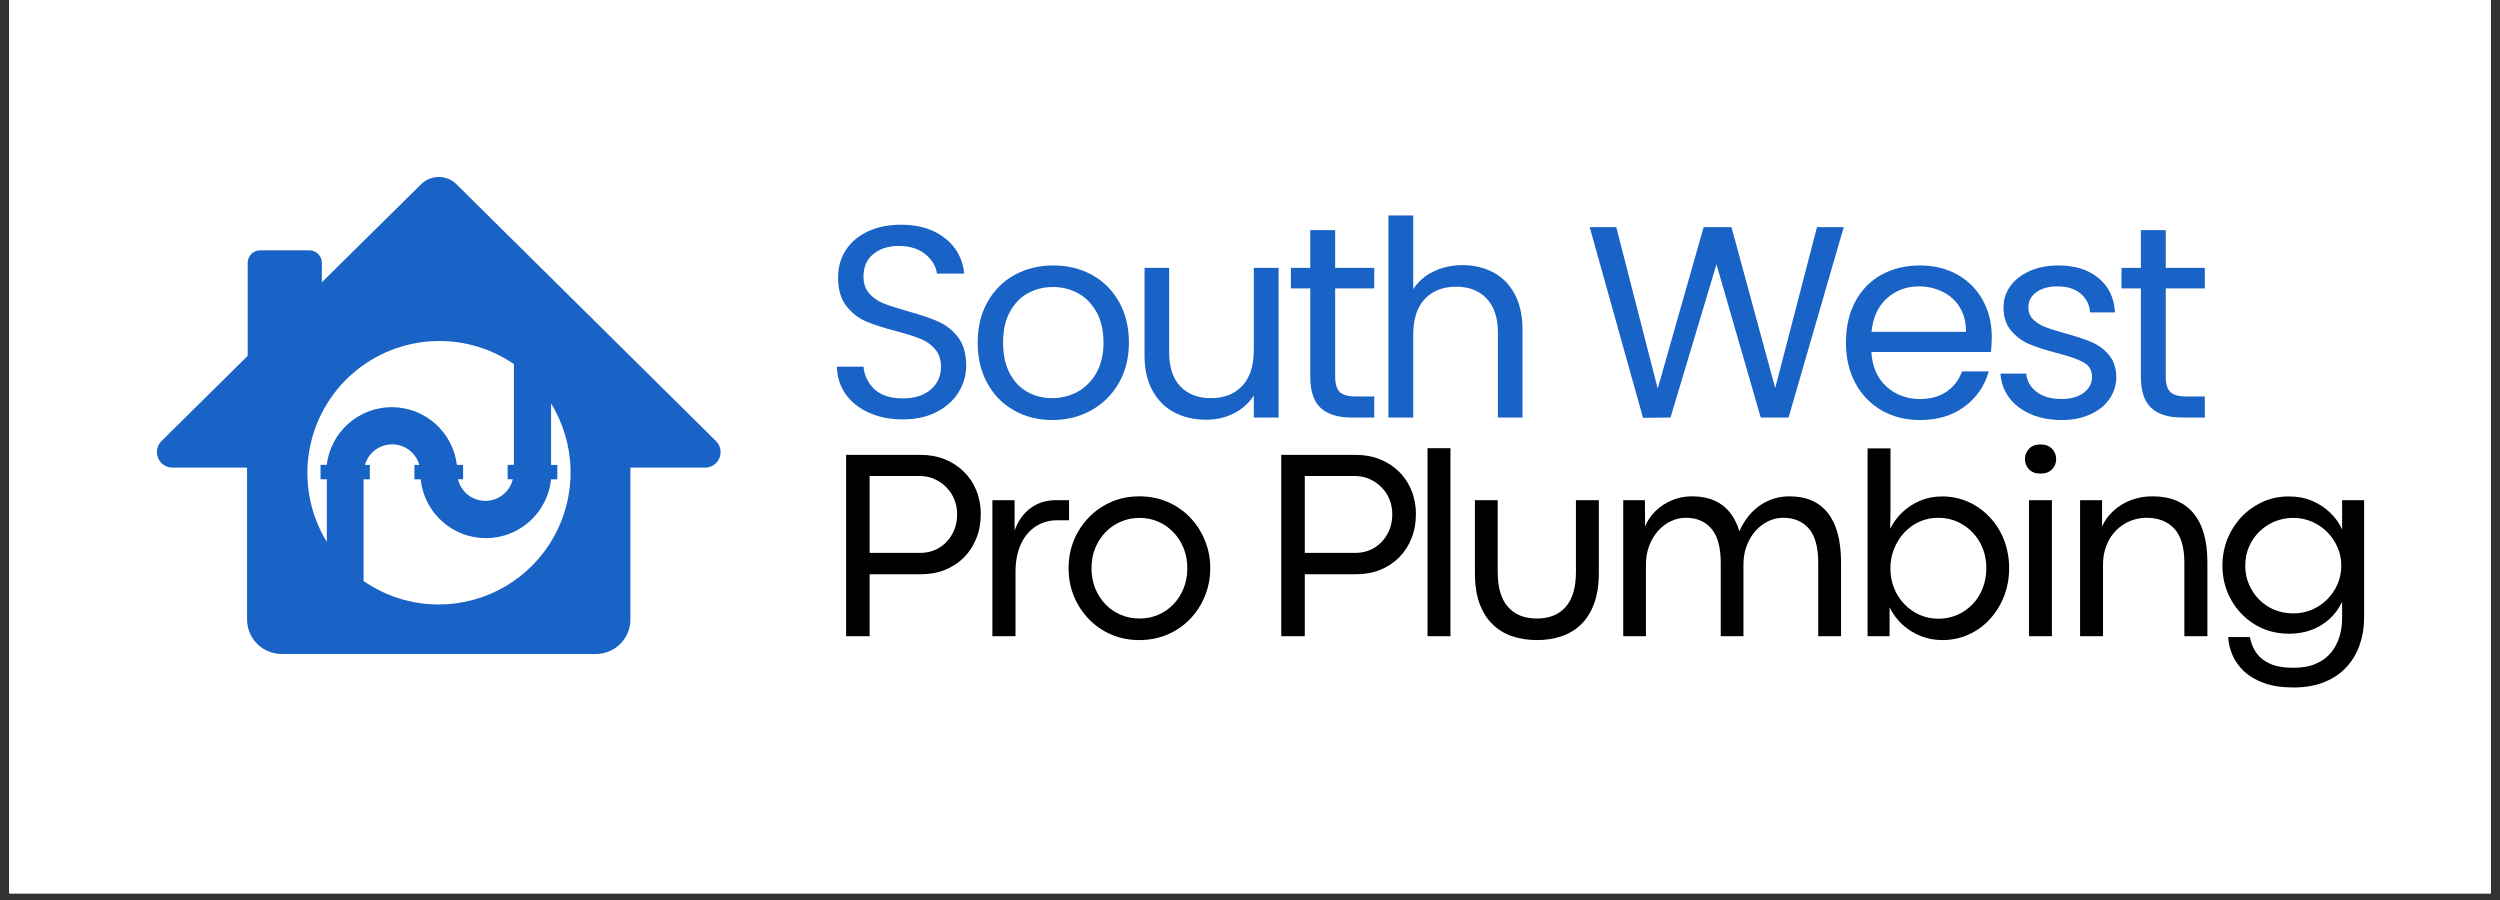 <svg xmlns="http://www.w3.org/2000/svg" xmlns:xlink="http://www.w3.org/1999/xlink" width="500" zoomAndPan="magnify" viewBox="0 0 375 135" height="180" preserveAspectRatio="xMidYMid meet" version="1.0"><rect x="0" y="0" width="375" height="135" fill="#333333" stroke="none"/><defs><g/><clipPath id="428950a9e3"><path d="M 1.379 0 L 373.621 0 L 373.621 134.008 L 1.379 134.008 Z M 1.379 0 " clip-rule="nonzero"/></clipPath><clipPath id="a35bd6eda9"><path d="M 23.34 26 L 108.211 26 L 108.211 98.805 L 23.34 98.805 Z M 23.34 26 " clip-rule="nonzero"/></clipPath><clipPath id="44e33aaf1b"><path d="M 210 55 L 232 55 L 232 84.633 L 210 84.633 Z M 210 55 " clip-rule="nonzero"/></clipPath><clipPath id="1b36c3ee1d"><rect x="0" width="233" y="0" height="85"/></clipPath></defs><g clip-path="url(#428950a9e3)"><path fill="#ffffff" d="M 1.379 0 L 373.621 0 L 373.621 134.008 L 1.379 134.008 Z M 1.379 0 " fill-opacity="1" fill-rule="nonzero"/><path fill="#ffffff" d="M 1.379 0 L 373.621 0 L 373.621 134.008 L 1.379 134.008 Z M 1.379 0 " fill-opacity="1" fill-rule="nonzero"/></g><g clip-path="url(#a35bd6eda9)"><path fill="#1962c6" d="M 107.398 66.16 L 68.461 27.633 C 68.109 27.285 67.703 27.016 67.246 26.828 C 66.789 26.641 66.312 26.547 65.816 26.547 C 65.32 26.547 64.844 26.641 64.387 26.828 C 63.93 27.016 63.523 27.285 63.172 27.633 L 48.277 42.34 L 48.277 39.426 C 48.277 39.176 48.23 38.938 48.137 38.707 C 48.039 38.477 47.902 38.273 47.727 38.098 C 47.551 37.922 47.348 37.785 47.117 37.691 C 46.887 37.594 46.648 37.547 46.398 37.547 L 39.031 37.547 C 38.785 37.547 38.543 37.594 38.312 37.691 C 38.082 37.785 37.879 37.922 37.703 38.098 C 37.527 38.273 37.391 38.477 37.297 38.707 C 37.199 38.938 37.152 39.176 37.152 39.426 L 37.152 53.379 L 24.223 66.16 C 23.891 66.492 23.676 66.887 23.582 67.352 C 23.488 67.812 23.531 68.262 23.711 68.695 C 23.891 69.133 24.176 69.484 24.566 69.746 C 24.957 70.008 25.387 70.141 25.859 70.145 L 37.059 70.145 L 37.059 92.918 C 37.059 93.258 37.094 93.594 37.16 93.93 C 37.227 94.262 37.324 94.586 37.453 94.898 C 37.582 95.215 37.742 95.512 37.934 95.797 C 38.121 96.078 38.336 96.34 38.574 96.578 C 38.816 96.82 39.078 97.035 39.359 97.223 C 39.645 97.414 39.941 97.57 40.254 97.703 C 40.57 97.832 40.895 97.93 41.227 97.996 C 41.559 98.062 41.898 98.098 42.238 98.098 L 89.387 98.098 C 89.727 98.098 90.062 98.062 90.398 97.996 C 90.73 97.93 91.055 97.832 91.367 97.703 C 91.684 97.57 91.98 97.414 92.262 97.223 C 92.547 97.035 92.809 96.82 93.047 96.578 C 93.289 96.34 93.504 96.078 93.691 95.797 C 93.879 95.512 94.039 95.215 94.168 94.898 C 94.301 94.586 94.398 94.262 94.465 93.93 C 94.531 93.594 94.562 93.258 94.562 92.918 L 94.562 70.145 L 105.766 70.145 C 106.234 70.141 106.668 70.008 107.059 69.746 C 107.449 69.484 107.734 69.133 107.914 68.695 C 108.094 68.262 108.133 67.812 108.043 67.352 C 107.949 66.887 107.734 66.492 107.398 66.16 Z M 49.02 69.73 L 48.082 69.73 L 48.082 71.891 L 49.02 71.891 L 49.02 81.285 C 48.434 80.328 47.93 79.324 47.516 78.281 C 47.098 77.234 46.773 76.164 46.539 75.062 C 46.305 73.961 46.168 72.852 46.121 71.727 C 46.078 70.602 46.129 69.484 46.277 68.367 C 46.422 67.254 46.66 66.156 46.996 65.082 C 47.328 64.008 47.75 62.973 48.262 61.969 C 48.77 60.965 49.363 60.016 50.035 59.113 C 50.707 58.211 51.449 57.371 52.266 56.598 C 53.082 55.824 53.957 55.121 54.891 54.496 C 55.824 53.871 56.805 53.328 57.832 52.871 C 58.859 52.41 59.918 52.043 61.008 51.766 C 62.098 51.488 63.203 51.305 64.324 51.215 C 65.445 51.125 66.566 51.129 67.688 51.23 C 68.809 51.332 69.91 51.527 70.996 51.816 C 72.086 52.105 73.141 52.484 74.16 52.953 C 75.184 53.422 76.16 53.977 77.086 54.609 L 77.086 69.73 L 76.148 69.73 L 76.148 71.891 L 76.918 71.891 C 76.809 72.352 76.625 72.781 76.367 73.184 C 76.109 73.582 75.797 73.93 75.422 74.223 C 75.051 74.516 74.641 74.742 74.191 74.895 C 73.742 75.051 73.281 75.129 72.809 75.129 C 72.332 75.129 71.871 75.051 71.422 74.895 C 70.973 74.742 70.562 74.516 70.191 74.223 C 69.816 73.93 69.504 73.582 69.246 73.184 C 68.992 72.781 68.809 72.352 68.695 71.891 L 69.465 71.891 L 69.465 69.73 L 68.527 69.73 C 68.457 69.137 68.332 68.559 68.156 67.988 C 67.977 67.418 67.75 66.871 67.477 66.344 C 67.199 65.816 66.875 65.316 66.508 64.848 C 66.141 64.379 65.734 63.945 65.289 63.551 C 64.844 63.156 64.367 62.805 63.855 62.496 C 63.348 62.188 62.812 61.926 62.258 61.715 C 61.699 61.504 61.129 61.344 60.543 61.238 C 59.957 61.129 59.363 61.074 58.77 61.074 C 58.172 61.074 57.582 61.129 56.996 61.238 C 56.41 61.344 55.84 61.504 55.281 61.715 C 54.723 61.926 54.191 62.188 53.68 62.496 C 53.172 62.805 52.695 63.156 52.246 63.551 C 51.801 63.945 51.395 64.379 51.027 64.848 C 50.66 65.316 50.34 65.816 50.062 66.344 C 49.785 66.871 49.559 67.418 49.383 67.988 C 49.207 68.559 49.082 69.137 49.012 69.73 Z M 65.812 90.672 C 63.797 90.676 61.828 90.375 59.902 89.773 C 57.98 89.176 56.191 88.301 54.535 87.148 L 54.535 71.898 L 55.477 71.898 L 55.477 69.738 L 54.742 69.738 C 54.867 69.293 55.062 68.883 55.32 68.5 C 55.582 68.121 55.895 67.789 56.266 67.512 C 56.633 67.234 57.035 67.02 57.473 66.875 C 57.91 66.727 58.359 66.652 58.82 66.652 C 59.281 66.652 59.73 66.727 60.168 66.875 C 60.605 67.02 61.008 67.234 61.379 67.512 C 61.746 67.789 62.059 68.121 62.32 68.5 C 62.582 68.883 62.773 69.293 62.898 69.738 L 62.164 69.738 L 62.164 71.898 L 63.105 71.898 C 63.168 72.5 63.281 73.09 63.453 73.668 C 63.625 74.246 63.844 74.805 64.117 75.34 C 64.391 75.879 64.711 76.387 65.078 76.867 C 65.441 77.344 65.852 77.785 66.297 78.191 C 66.746 78.594 67.227 78.953 67.738 79.27 C 68.254 79.586 68.793 79.852 69.355 80.066 C 69.918 80.285 70.496 80.445 71.09 80.555 C 71.68 80.668 72.277 80.723 72.883 80.723 C 73.484 80.723 74.082 80.668 74.676 80.555 C 75.27 80.445 75.848 80.285 76.41 80.066 C 76.973 79.852 77.512 79.586 78.023 79.27 C 78.539 78.953 79.02 78.594 79.465 78.191 C 79.914 77.785 80.32 77.344 80.688 76.867 C 81.055 76.387 81.375 75.879 81.645 75.34 C 81.918 74.805 82.141 74.246 82.312 73.668 C 82.48 73.09 82.598 72.5 82.66 71.898 L 83.598 71.898 L 83.598 69.738 L 82.66 69.738 L 82.66 60.512 C 83.578 62.012 84.289 63.605 84.785 65.293 C 85.281 66.98 85.547 68.703 85.586 70.465 C 85.621 72.223 85.426 73.957 85 75.664 C 84.574 77.371 83.934 78.992 83.074 80.531 C 82.215 82.066 81.172 83.465 79.941 84.723 C 78.711 85.98 77.336 87.055 75.82 87.945 C 74.305 88.836 72.695 89.512 70.996 89.977 C 69.301 90.438 67.57 90.672 65.812 90.672 Z M 65.812 90.672 " fill-opacity="1" fill-rule="nonzero"/></g><g transform="matrix(1, 0, 0, 1, 123, 19)"><g clip-path="url(#1b36c3ee1d)"><g fill="#1962c6" fill-opacity="1"><g transform="translate(0.211, 43.63)"><g><path d="M 12.203 0.281 C 10.316 0.281 8.629 -0.051 7.141 -0.719 C 5.66 -1.383 4.492 -2.312 3.641 -3.5 C 2.797 -4.688 2.359 -6.062 2.328 -7.625 L 6.312 -7.625 C 6.445 -6.281 7 -5.148 7.969 -4.234 C 8.938 -3.328 10.348 -2.875 12.203 -2.875 C 13.984 -2.875 15.383 -3.316 16.406 -4.203 C 17.426 -5.086 17.938 -6.227 17.938 -7.625 C 17.938 -8.719 17.633 -9.602 17.031 -10.281 C 16.438 -10.969 15.688 -11.488 14.781 -11.844 C 13.883 -12.195 12.672 -12.578 11.141 -12.984 C 9.254 -13.473 7.742 -13.961 6.609 -14.453 C 5.484 -14.953 4.516 -15.727 3.703 -16.781 C 2.898 -17.832 2.5 -19.242 2.5 -21.016 C 2.5 -22.578 2.895 -23.957 3.688 -25.156 C 4.477 -26.352 5.586 -27.281 7.016 -27.938 C 8.453 -28.594 10.102 -28.922 11.969 -28.922 C 14.645 -28.922 16.832 -28.25 18.531 -26.906 C 20.238 -25.57 21.203 -23.801 21.422 -21.594 L 17.328 -21.594 C 17.191 -22.688 16.617 -23.648 15.609 -24.484 C 14.598 -25.316 13.258 -25.734 11.594 -25.734 C 10.039 -25.734 8.77 -25.328 7.781 -24.516 C 6.801 -23.711 6.312 -22.586 6.312 -21.141 C 6.312 -20.098 6.602 -19.25 7.188 -18.594 C 7.781 -17.938 8.504 -17.438 9.359 -17.094 C 10.223 -16.758 11.43 -16.375 12.984 -15.938 C 14.867 -15.414 16.383 -14.898 17.531 -14.391 C 18.676 -13.891 19.66 -13.113 20.484 -12.062 C 21.305 -11.008 21.719 -9.582 21.719 -7.781 C 21.719 -6.383 21.348 -5.07 20.609 -3.844 C 19.867 -2.613 18.773 -1.617 17.328 -0.859 C 15.879 -0.098 14.172 0.281 12.203 0.281 Z M 12.203 0.281 "/></g></g></g><g fill="#1962c6" fill-opacity="1"><g transform="translate(21.884, 43.63)"><g><path d="M 12.953 0.375 C 10.848 0.375 8.941 -0.102 7.234 -1.062 C 5.523 -2.02 4.188 -3.379 3.219 -5.141 C 2.25 -6.898 1.766 -8.941 1.766 -11.266 C 1.766 -13.555 2.258 -15.582 3.25 -17.344 C 4.25 -19.113 5.609 -20.469 7.328 -21.406 C 9.055 -22.344 10.984 -22.812 13.109 -22.812 C 15.242 -22.812 17.172 -22.344 18.891 -21.406 C 20.609 -20.469 21.961 -19.125 22.953 -17.375 C 23.953 -15.625 24.453 -13.586 24.453 -11.266 C 24.453 -8.941 23.941 -6.898 22.922 -5.141 C 21.898 -3.379 20.516 -2.02 18.766 -1.062 C 17.016 -0.102 15.078 0.375 12.953 0.375 Z M 12.953 -2.906 C 14.285 -2.906 15.539 -3.219 16.719 -3.844 C 17.895 -4.477 18.844 -5.422 19.562 -6.672 C 20.281 -7.93 20.641 -9.461 20.641 -11.266 C 20.641 -13.066 20.285 -14.594 19.578 -15.844 C 18.867 -17.102 17.941 -18.039 16.797 -18.656 C 15.648 -19.27 14.406 -19.578 13.062 -19.578 C 11.695 -19.578 10.445 -19.27 9.312 -18.656 C 8.188 -18.039 7.281 -17.102 6.594 -15.844 C 5.914 -14.594 5.578 -13.066 5.578 -11.266 C 5.578 -9.43 5.91 -7.883 6.578 -6.625 C 7.242 -5.375 8.133 -4.441 9.25 -3.828 C 10.375 -3.211 11.609 -2.906 12.953 -2.906 Z M 12.953 -2.906 "/></g></g></g><g fill="#1962c6" fill-opacity="1"><g transform="translate(45.728, 43.63)"><g><path d="M 23.062 -22.453 L 23.062 0 L 19.344 0 L 19.344 -3.312 C 18.625 -2.164 17.629 -1.27 16.359 -0.625 C 15.098 0.008 13.703 0.328 12.172 0.328 C 10.422 0.328 8.848 -0.031 7.453 -0.75 C 6.055 -1.477 4.957 -2.566 4.156 -4.016 C 3.352 -5.461 2.953 -7.223 2.953 -9.297 L 2.953 -22.453 L 6.641 -22.453 L 6.641 -9.797 C 6.641 -7.578 7.195 -5.875 8.312 -4.688 C 9.438 -3.5 10.969 -2.906 12.906 -2.906 C 14.895 -2.906 16.461 -3.52 17.609 -4.75 C 18.766 -5.977 19.344 -7.77 19.344 -10.125 L 19.344 -22.453 Z M 23.062 -22.453 "/></g></g></g><g fill="#1962c6" fill-opacity="1"><g transform="translate(69.573, 43.63)"><g><path d="M 7.703 -19.375 L 7.703 -6.141 C 7.703 -5.047 7.93 -4.273 8.391 -3.828 C 8.859 -3.379 9.664 -3.156 10.812 -3.156 L 13.562 -3.156 L 13.562 0 L 10.203 0 C 8.129 0 6.57 -0.477 5.531 -1.438 C 4.488 -2.395 3.969 -3.961 3.969 -6.141 L 3.969 -19.375 L 1.062 -19.375 L 1.062 -22.453 L 3.969 -22.453 L 3.969 -28.109 L 7.703 -28.109 L 7.703 -22.453 L 13.562 -22.453 L 13.562 -19.375 Z M 7.703 -19.375 "/></g></g></g><g fill="#1962c6" fill-opacity="1"><g transform="translate(82.109, 43.63)"><g><path d="M 14.297 -22.859 C 15.992 -22.859 17.523 -22.492 18.891 -21.766 C 20.254 -21.047 21.32 -19.961 22.094 -18.516 C 22.875 -17.066 23.266 -15.305 23.266 -13.234 L 23.266 0 L 19.578 0 L 19.578 -12.703 C 19.578 -14.941 19.016 -16.656 17.891 -17.844 C 16.773 -19.031 15.25 -19.625 13.312 -19.625 C 11.344 -19.625 9.773 -19.008 8.609 -17.781 C 7.453 -16.551 6.875 -14.758 6.875 -12.406 L 6.875 0 L 3.156 0 L 3.156 -30.312 L 6.875 -30.312 L 6.875 -19.25 C 7.613 -20.395 8.629 -21.281 9.922 -21.906 C 11.223 -22.539 12.68 -22.859 14.297 -22.859 Z M 14.297 -22.859 "/></g></g></g><g fill="#1962c6" fill-opacity="1"><g transform="translate(105.954, 43.63)"><g/></g></g><g fill="#1962c6" fill-opacity="1"><g transform="translate(114.516, 43.63)"><g><path d="M 39.047 -28.562 L 30.766 0 L 26.594 0 L 19.953 -22.984 L 13.062 0 L 8.938 0.047 L 0.938 -28.562 L 4.922 -28.562 L 11.141 -4.344 L 18.031 -28.562 L 22.203 -28.562 L 28.766 -4.422 L 35.031 -28.562 Z M 39.047 -28.562 "/></g></g></g><g fill="#1962c6" fill-opacity="1"><g transform="translate(152.126, 43.63)"><g><path d="M 23.641 -12.078 C 23.641 -11.367 23.598 -10.617 23.516 -9.828 L 5.578 -9.828 C 5.711 -7.617 6.469 -5.891 7.844 -4.641 C 9.227 -3.398 10.898 -2.781 12.859 -2.781 C 14.473 -2.781 15.816 -3.156 16.891 -3.906 C 17.973 -4.664 18.734 -5.672 19.172 -6.922 L 23.188 -6.922 C 22.582 -4.766 21.379 -3.008 19.578 -1.656 C 17.773 -0.301 15.535 0.375 12.859 0.375 C 10.734 0.375 8.828 -0.102 7.141 -1.062 C 5.461 -2.02 4.145 -3.379 3.188 -5.141 C 2.238 -6.898 1.766 -8.941 1.766 -11.266 C 1.766 -13.586 2.227 -15.625 3.156 -17.375 C 4.082 -19.125 5.383 -20.469 7.062 -21.406 C 8.75 -22.344 10.68 -22.812 12.859 -22.812 C 14.992 -22.812 16.879 -22.348 18.516 -21.422 C 20.148 -20.492 21.41 -19.219 22.297 -17.594 C 23.191 -15.969 23.641 -14.129 23.641 -12.078 Z M 19.781 -12.859 C 19.781 -14.285 19.469 -15.508 18.844 -16.531 C 18.219 -17.551 17.363 -18.328 16.281 -18.859 C 15.207 -19.398 14.016 -19.672 12.703 -19.672 C 10.816 -19.672 9.211 -19.066 7.891 -17.859 C 6.566 -16.66 5.805 -14.992 5.609 -12.859 Z M 19.781 -12.859 "/></g></g></g><g fill="#1962c6" fill-opacity="1"><g transform="translate(175.151, 43.63)"><g><path d="M 11.109 0.375 C 9.379 0.375 7.832 0.082 6.469 -0.5 C 5.102 -1.094 4.023 -1.914 3.234 -2.969 C 2.441 -4.02 2.004 -5.227 1.922 -6.594 L 5.781 -6.594 C 5.883 -5.477 6.406 -4.562 7.344 -3.844 C 8.289 -3.133 9.531 -2.781 11.062 -2.781 C 12.477 -2.781 13.598 -3.094 14.422 -3.719 C 15.242 -4.352 15.656 -5.148 15.656 -6.109 C 15.656 -7.086 15.219 -7.816 14.344 -8.297 C 13.469 -8.773 12.113 -9.242 10.281 -9.703 C 8.613 -10.141 7.254 -10.582 6.203 -11.031 C 5.148 -11.488 4.25 -12.16 3.5 -13.047 C 2.75 -13.93 2.375 -15.098 2.375 -16.547 C 2.375 -17.691 2.711 -18.742 3.391 -19.703 C 4.078 -20.66 5.047 -21.414 6.297 -21.969 C 7.555 -22.531 8.992 -22.812 10.609 -22.812 C 13.098 -22.812 15.102 -22.18 16.625 -20.922 C 18.156 -19.672 18.977 -17.953 19.094 -15.766 L 15.359 -15.766 C 15.273 -16.941 14.801 -17.883 13.938 -18.594 C 13.082 -19.312 11.93 -19.672 10.484 -19.672 C 9.148 -19.672 8.086 -19.379 7.297 -18.797 C 6.504 -18.223 6.109 -17.473 6.109 -16.547 C 6.109 -15.805 6.344 -15.195 6.812 -14.719 C 7.289 -14.25 7.891 -13.867 8.609 -13.578 C 9.336 -13.297 10.348 -12.977 11.641 -12.625 C 13.242 -12.188 14.551 -11.754 15.562 -11.328 C 16.57 -10.898 17.438 -10.266 18.156 -9.422 C 18.883 -8.578 19.266 -7.473 19.297 -6.109 C 19.297 -4.879 18.953 -3.77 18.266 -2.781 C 17.586 -1.801 16.625 -1.031 15.375 -0.469 C 14.133 0.094 12.711 0.375 11.109 0.375 Z M 11.109 0.375 "/></g></g></g><g fill="#1962c6" fill-opacity="1"><g transform="translate(194.161, 43.63)"><g><path d="M 7.703 -19.375 L 7.703 -6.141 C 7.703 -5.047 7.93 -4.273 8.391 -3.828 C 8.859 -3.379 9.664 -3.156 10.812 -3.156 L 13.562 -3.156 L 13.562 0 L 10.203 0 C 8.129 0 6.57 -0.477 5.531 -1.438 C 4.488 -2.395 3.969 -3.961 3.969 -6.141 L 3.969 -19.375 L 1.062 -19.375 L 1.062 -22.453 L 3.969 -22.453 L 3.969 -28.109 L 7.703 -28.109 L 7.703 -22.453 L 13.562 -22.453 L 13.562 -19.375 Z M 7.703 -19.375 "/></g></g></g><g fill="#000000" fill-opacity="1"><g transform="translate(0.211, 76.433)"><g><path d="M 7.234 0 L 3.703 0 L 3.703 -27.203 L 14.859 -27.203 C 16.18 -27.203 17.391 -26.984 18.484 -26.547 C 19.586 -26.109 20.547 -25.488 21.359 -24.688 C 22.172 -23.895 22.797 -22.957 23.234 -21.875 C 23.68 -20.789 23.906 -19.609 23.906 -18.328 C 23.906 -16.992 23.68 -15.773 23.234 -14.672 C 22.797 -13.566 22.176 -12.613 21.375 -11.812 C 20.582 -11.02 19.641 -10.398 18.547 -9.953 C 17.453 -9.516 16.25 -9.297 14.938 -9.297 L 7.234 -9.297 Z M 7.234 -24.031 L 7.234 -12.5 L 14.781 -12.5 C 15.852 -12.5 16.805 -12.75 17.641 -13.25 C 18.484 -13.758 19.145 -14.453 19.625 -15.328 C 20.113 -16.211 20.359 -17.203 20.359 -18.297 C 20.359 -19.086 20.219 -19.828 19.938 -20.516 C 19.664 -21.203 19.27 -21.805 18.75 -22.328 C 18.238 -22.859 17.641 -23.273 16.953 -23.578 C 16.273 -23.879 15.539 -24.031 14.75 -24.031 Z M 7.234 -24.031 "/></g></g></g><g fill="#000000" fill-opacity="1"><g transform="translate(22.561, 76.433)"><g><path d="M 6.766 0 L 3.297 0 L 3.297 -20.406 L 6.625 -20.406 L 6.625 -15.844 C 7.125 -17.258 7.91 -18.375 8.984 -19.188 C 10.066 -20 11.348 -20.406 12.828 -20.406 L 14.797 -20.406 L 14.797 -17.391 L 13 -17.391 C 11.812 -17.391 10.742 -17.082 9.797 -16.469 C 8.848 -15.852 8.102 -14.961 7.562 -13.797 C 7.031 -12.641 6.766 -11.242 6.766 -9.609 Z M 6.766 0 "/></g></g></g><g fill="#000000" fill-opacity="1"><g transform="translate(35.708, 76.433)"><g><path d="M 12.188 0.578 C 10.676 0.578 9.273 0.301 7.984 -0.25 C 6.703 -0.801 5.582 -1.57 4.625 -2.562 C 3.664 -3.551 2.914 -4.695 2.375 -6 C 1.844 -7.312 1.578 -8.711 1.578 -10.203 C 1.578 -11.691 1.844 -13.086 2.375 -14.391 C 2.914 -15.691 3.66 -16.832 4.609 -17.812 C 5.566 -18.801 6.688 -19.578 7.969 -20.141 C 9.258 -20.703 10.664 -20.984 12.188 -20.984 C 13.707 -20.984 15.113 -20.707 16.406 -20.156 C 17.695 -19.602 18.82 -18.832 19.781 -17.844 C 20.738 -16.852 21.484 -15.703 22.016 -14.391 C 22.555 -13.086 22.828 -11.691 22.828 -10.203 C 22.828 -8.711 22.555 -7.312 22.016 -6 C 21.484 -4.695 20.738 -3.551 19.781 -2.562 C 18.82 -1.57 17.695 -0.801 16.406 -0.25 C 15.113 0.301 13.707 0.578 12.188 0.578 Z M 12.219 -2.656 C 13.238 -2.656 14.18 -2.844 15.047 -3.219 C 15.91 -3.594 16.664 -4.117 17.312 -4.797 C 17.969 -5.484 18.477 -6.285 18.844 -7.203 C 19.207 -8.117 19.391 -9.117 19.391 -10.203 C 19.391 -11.285 19.207 -12.281 18.844 -13.188 C 18.477 -14.102 17.969 -14.898 17.312 -15.578 C 16.664 -16.266 15.91 -16.797 15.047 -17.172 C 14.18 -17.555 13.238 -17.75 12.219 -17.75 C 11.207 -17.75 10.266 -17.555 9.391 -17.172 C 8.516 -16.797 7.75 -16.266 7.094 -15.578 C 6.445 -14.898 5.938 -14.102 5.562 -13.188 C 5.195 -12.281 5.016 -11.285 5.016 -10.203 C 5.016 -9.117 5.195 -8.117 5.562 -7.203 C 5.938 -6.285 6.445 -5.484 7.094 -4.797 C 7.75 -4.117 8.516 -3.594 9.391 -3.219 C 10.266 -2.844 11.207 -2.656 12.219 -2.656 Z M 12.219 -2.656 "/></g></g></g><g fill="#000000" fill-opacity="1"><g transform="translate(57.737, 76.433)"><g/></g></g><g fill="#000000" fill-opacity="1"><g transform="translate(65.483, 76.433)"><g><path d="M 7.234 0 L 3.703 0 L 3.703 -27.203 L 14.859 -27.203 C 16.18 -27.203 17.391 -26.984 18.484 -26.547 C 19.586 -26.109 20.547 -25.488 21.359 -24.688 C 22.172 -23.895 22.797 -22.957 23.234 -21.875 C 23.68 -20.789 23.906 -19.609 23.906 -18.328 C 23.906 -16.992 23.68 -15.773 23.234 -14.672 C 22.797 -13.566 22.176 -12.613 21.375 -11.812 C 20.582 -11.02 19.641 -10.398 18.547 -9.953 C 17.453 -9.516 16.25 -9.297 14.938 -9.297 L 7.234 -9.297 Z M 7.234 -24.031 L 7.234 -12.5 L 14.781 -12.5 C 15.852 -12.5 16.805 -12.75 17.641 -13.25 C 18.484 -13.758 19.145 -14.453 19.625 -15.328 C 20.113 -16.211 20.359 -17.203 20.359 -18.297 C 20.359 -19.086 20.219 -19.828 19.938 -20.516 C 19.664 -21.203 19.27 -21.805 18.75 -22.328 C 18.238 -22.859 17.641 -23.273 16.953 -23.578 C 16.273 -23.879 15.539 -24.031 14.75 -24.031 Z M 7.234 -24.031 "/></g></g></g><g fill="#000000" fill-opacity="1"><g transform="translate(87.833, 76.433)"><g><path d="M 6.734 0 L 3.297 0 L 3.297 -28.203 L 6.734 -28.203 Z M 6.734 0 "/></g></g></g><g fill="#000000" fill-opacity="1"><g transform="translate(95.499, 76.433)"><g><path d="M 12.062 0.578 C 10.695 0.578 9.445 0.383 8.312 0 C 7.188 -0.383 6.207 -0.984 5.375 -1.797 C 4.539 -2.609 3.891 -3.648 3.422 -4.922 C 2.961 -6.203 2.734 -7.727 2.734 -9.5 L 2.734 -20.406 L 6.156 -20.406 L 6.156 -9.609 C 6.156 -7.305 6.664 -5.57 7.688 -4.406 C 8.707 -3.238 10.148 -2.656 12.016 -2.656 C 13.898 -2.656 15.348 -3.238 16.359 -4.406 C 17.379 -5.57 17.891 -7.305 17.891 -9.609 L 17.891 -20.406 L 21.328 -20.406 L 21.328 -9.5 C 21.328 -7.727 21.094 -6.203 20.625 -4.922 C 20.164 -3.648 19.52 -2.609 18.688 -1.797 C 17.852 -0.984 16.875 -0.383 15.75 0 C 14.625 0.383 13.395 0.578 12.062 0.578 Z M 12.062 0.578 "/></g></g></g><g fill="#000000" fill-opacity="1"><g transform="translate(117.188, 76.433)"><g><path d="M 28.219 -20.984 C 30.758 -20.984 32.688 -20.145 34 -18.469 C 35.312 -16.801 35.969 -14.332 35.969 -11.062 L 35.969 0 L 32.547 0 L 32.547 -11 C 32.547 -13.344 32.078 -15.055 31.141 -16.141 C 30.211 -17.223 28.926 -17.766 27.281 -17.766 C 26.508 -17.766 25.766 -17.594 25.047 -17.25 C 24.336 -16.914 23.703 -16.43 23.141 -15.797 C 22.586 -15.172 22.145 -14.426 21.812 -13.562 C 21.488 -12.707 21.328 -11.758 21.328 -10.719 L 21.328 0 L 17.922 0 L 17.922 -11 C 17.922 -13.344 17.453 -15.055 16.516 -16.141 C 15.586 -17.223 14.312 -17.766 12.688 -17.766 C 11.906 -17.766 11.156 -17.594 10.438 -17.25 C 9.719 -16.914 9.078 -16.43 8.516 -15.797 C 7.961 -15.172 7.52 -14.426 7.188 -13.562 C 6.863 -12.707 6.703 -11.758 6.703 -10.719 L 6.703 0 L 3.297 0 L 3.297 -20.406 L 6.547 -20.406 L 6.578 -16.469 C 6.922 -17.32 7.438 -18.086 8.125 -18.766 C 8.812 -19.441 9.625 -19.977 10.562 -20.375 C 11.5 -20.781 12.516 -20.984 13.609 -20.984 C 17.285 -20.984 19.656 -19.238 20.719 -15.75 C 21.508 -17.488 22.562 -18.797 23.875 -19.672 C 25.195 -20.547 26.645 -20.984 28.219 -20.984 Z M 28.219 -20.984 "/></g></g></g><g fill="#000000" fill-opacity="1"><g transform="translate(153.841, 76.433)"><g><path d="M 14.5 0.578 C 13.383 0.578 12.316 0.379 11.297 -0.016 C 10.273 -0.422 9.359 -0.988 8.547 -1.719 C 7.742 -2.457 7.094 -3.332 6.594 -4.344 L 6.594 0 L 3.297 0 L 3.297 -28.172 L 6.734 -28.172 L 6.734 -18.906 L 6.688 -16.109 C 7.133 -17.023 7.738 -17.848 8.5 -18.578 C 9.27 -19.316 10.16 -19.898 11.172 -20.328 C 12.191 -20.754 13.289 -20.969 14.469 -20.969 C 15.906 -20.969 17.234 -20.688 18.453 -20.125 C 19.672 -19.57 20.738 -18.801 21.656 -17.812 C 22.57 -16.832 23.281 -15.691 23.781 -14.391 C 24.281 -13.086 24.531 -11.691 24.531 -10.203 C 24.531 -8.711 24.273 -7.312 23.766 -6 C 23.254 -4.695 22.547 -3.551 21.641 -2.562 C 20.734 -1.57 19.672 -0.801 18.453 -0.25 C 17.242 0.301 15.926 0.578 14.5 0.578 Z M 13.906 -2.625 C 14.895 -2.625 15.82 -2.805 16.688 -3.172 C 17.551 -3.535 18.312 -4.051 18.969 -4.719 C 19.633 -5.395 20.156 -6.195 20.531 -7.125 C 20.914 -8.051 21.109 -9.078 21.109 -10.203 C 21.109 -11.305 20.922 -12.316 20.547 -13.234 C 20.172 -14.16 19.648 -14.957 18.984 -15.625 C 18.328 -16.301 17.566 -16.828 16.703 -17.203 C 15.836 -17.578 14.906 -17.766 13.906 -17.766 C 12.906 -17.766 11.969 -17.57 11.094 -17.188 C 10.227 -16.801 9.469 -16.258 8.812 -15.562 C 8.164 -14.863 7.656 -14.055 7.281 -13.141 C 6.906 -12.234 6.719 -11.254 6.719 -10.203 C 6.719 -9.117 6.906 -8.113 7.281 -7.188 C 7.656 -6.258 8.176 -5.457 8.844 -4.781 C 9.508 -4.102 10.273 -3.57 11.141 -3.188 C 12.004 -2.812 12.926 -2.625 13.906 -2.625 Z M 13.906 -2.625 "/></g></g></g><g fill="#000000" fill-opacity="1"><g transform="translate(178.051, 76.433)"><g><path d="M 5 -24.391 C 4.289 -24.391 3.727 -24.602 3.312 -25.031 C 2.895 -25.457 2.688 -25.973 2.688 -26.578 C 2.688 -27.18 2.895 -27.695 3.312 -28.125 C 3.727 -28.551 4.297 -28.766 5.016 -28.766 C 5.754 -28.766 6.332 -28.551 6.75 -28.125 C 7.164 -27.695 7.375 -27.18 7.375 -26.578 C 7.375 -25.973 7.164 -25.457 6.75 -25.031 C 6.332 -24.602 5.75 -24.391 5 -24.391 Z M 6.734 0 L 3.297 0 L 3.297 -20.406 L 6.734 -20.406 Z M 6.734 0 "/></g></g></g><g fill="#000000" fill-opacity="1"><g transform="translate(185.717, 76.433)"><g><path d="M 6.734 0 L 3.297 0 L 3.297 -20.406 L 6.594 -20.406 L 6.594 -16.469 C 6.988 -17.344 7.555 -18.117 8.297 -18.797 C 9.035 -19.484 9.906 -20.02 10.906 -20.406 C 11.906 -20.789 12.977 -20.984 14.125 -20.984 C 16.832 -20.984 18.883 -20.145 20.281 -18.469 C 21.688 -16.801 22.391 -14.332 22.391 -11.062 L 22.391 0 L 18.938 0 L 18.938 -11 C 18.938 -13.344 18.43 -15.055 17.422 -16.141 C 16.41 -17.223 15.02 -17.766 13.25 -17.766 C 12.395 -17.766 11.578 -17.602 10.797 -17.281 C 10.016 -16.957 9.316 -16.488 8.703 -15.875 C 8.098 -15.27 7.617 -14.531 7.266 -13.656 C 6.91 -12.789 6.734 -11.812 6.734 -10.719 Z M 6.734 0 "/></g></g></g><g clip-path="url(#44e33aaf1b)"><g fill="#000000" fill-opacity="1"><g transform="translate(208.787, 76.433)"><g><path d="M 12.25 7.688 C 10.52 7.688 9.047 7.469 7.828 7.031 C 6.617 6.594 5.625 6.008 4.844 5.281 C 4.07 4.562 3.488 3.754 3.094 2.859 C 2.707 1.961 2.488 1.051 2.438 0.125 L 5.703 0.125 C 5.836 0.938 6.133 1.691 6.594 2.391 C 7.051 3.098 7.734 3.664 8.641 4.094 C 9.555 4.52 10.758 4.734 12.25 4.734 C 13.562 4.734 14.68 4.531 15.609 4.125 C 16.535 3.719 17.285 3.164 17.859 2.469 C 18.43 1.77 18.852 0.977 19.125 0.094 C 19.395 -0.781 19.531 -1.691 19.531 -2.641 L 19.531 -5.156 C 19.039 -4.133 18.395 -3.266 17.594 -2.547 C 16.801 -1.836 15.895 -1.297 14.875 -0.922 C 13.852 -0.555 12.766 -0.375 11.609 -0.375 C 10.16 -0.375 8.828 -0.633 7.609 -1.156 C 6.398 -1.688 5.344 -2.422 4.438 -3.359 C 3.531 -4.305 2.828 -5.395 2.328 -6.625 C 1.828 -7.863 1.578 -9.18 1.578 -10.578 C 1.578 -11.984 1.82 -13.305 2.312 -14.547 C 2.812 -15.797 3.508 -16.898 4.406 -17.859 C 5.312 -18.816 6.363 -19.57 7.562 -20.125 C 8.77 -20.688 10.082 -20.969 11.5 -20.969 C 12.812 -20.969 13.992 -20.742 15.047 -20.297 C 16.098 -19.848 17.004 -19.25 17.766 -18.5 C 18.535 -17.758 19.125 -16.93 19.531 -16.016 L 19.531 -20.406 L 22.828 -20.406 L 22.828 -2.734 C 22.828 -1.328 22.609 0.004 22.172 1.266 C 21.742 2.523 21.094 3.633 20.219 4.594 C 19.344 5.562 18.238 6.316 16.906 6.859 C 15.582 7.41 14.031 7.688 12.25 7.688 Z M 12.203 -3.422 C 13.203 -3.422 14.141 -3.609 15.016 -3.984 C 15.891 -4.359 16.648 -4.875 17.297 -5.531 C 17.953 -6.188 18.469 -6.945 18.844 -7.812 C 19.219 -8.688 19.406 -9.609 19.406 -10.578 C 19.406 -11.555 19.219 -12.473 18.844 -13.328 C 18.477 -14.191 17.969 -14.953 17.312 -15.609 C 16.656 -16.273 15.891 -16.797 15.016 -17.172 C 14.148 -17.555 13.219 -17.75 12.219 -17.75 C 11.219 -17.75 10.281 -17.566 9.406 -17.203 C 8.539 -16.836 7.773 -16.332 7.109 -15.688 C 6.453 -15.039 5.938 -14.285 5.562 -13.422 C 5.188 -12.555 5 -11.609 5 -10.578 C 5 -9.566 5.188 -8.629 5.562 -7.766 C 5.938 -6.898 6.445 -6.141 7.094 -5.484 C 7.75 -4.828 8.516 -4.316 9.391 -3.953 C 10.266 -3.598 11.203 -3.422 12.203 -3.422 Z M 12.203 -3.422 "/></g></g></g></g></g></g></svg>